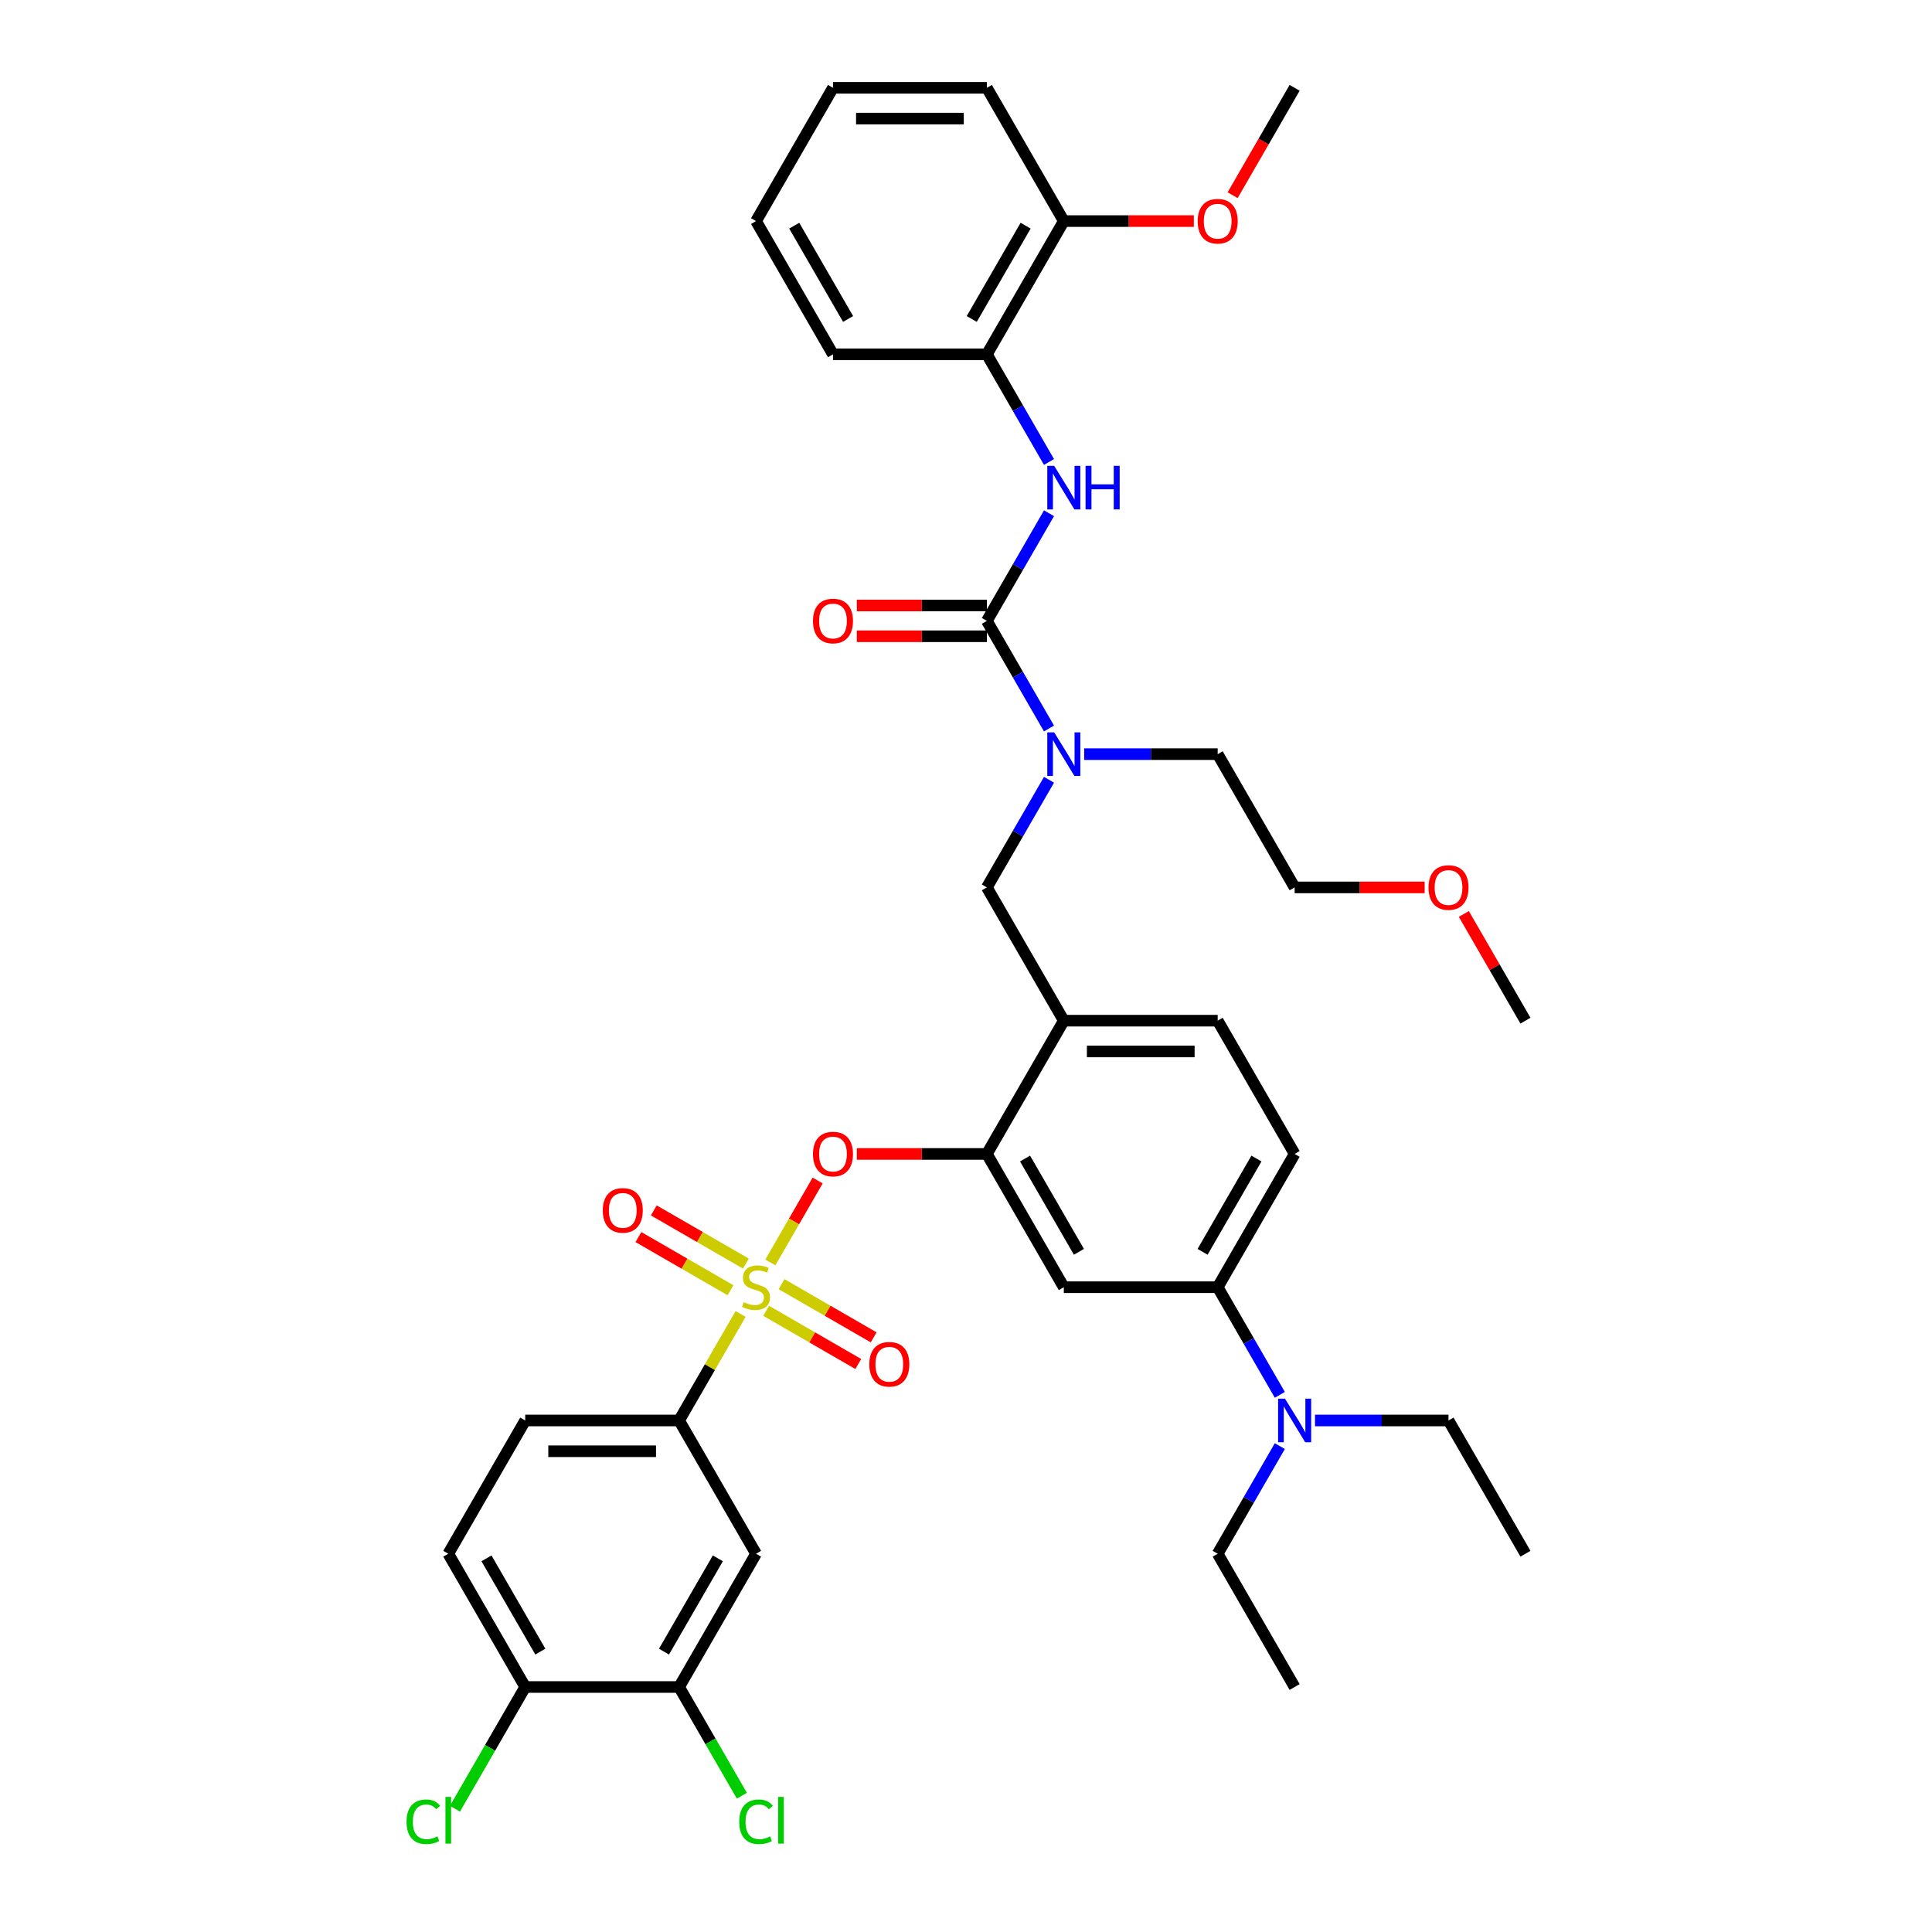 <?xml version='1.0' encoding='iso-8859-1'?>
<svg version='1.1' baseProfile='full'
              xmlns='http://www.w3.org/2000/svg'
                      xmlns:rdkit='http://www.rdkit.org/xml'
                      xmlns:xlink='http://www.w3.org/1999/xlink'
                  xml:space='preserve'
width='1000px' height='1000px' viewBox='0 0 1000 1000'>
<!-- END OF HEADER -->
<rect style='opacity:1.0;fill:#FFFFFF;stroke:none' width='1000' height='1000' x='0' y='0'> </rect>
<path class='bond-0' d='M 542.964,265.658 L 526.882,293.512' style='fill:none;fill-rule:evenodd;stroke:#0000FF;stroke-width:6px;stroke-linecap:butt;stroke-linejoin:miter;stroke-opacity:1' />
<path class='bond-0' d='M 526.882,293.512 L 510.8,321.366' style='fill:none;fill-rule:evenodd;stroke:#000000;stroke-width:6px;stroke-linecap:butt;stroke-linejoin:miter;stroke-opacity:1' />
<path class='bond-1' d='M 542.964,239.119 L 526.882,211.265' style='fill:none;fill-rule:evenodd;stroke:#0000FF;stroke-width:6px;stroke-linecap:butt;stroke-linejoin:miter;stroke-opacity:1' />
<path class='bond-1' d='M 526.882,211.265 L 510.8,183.41' style='fill:none;fill-rule:evenodd;stroke:#000000;stroke-width:6px;stroke-linecap:butt;stroke-linejoin:miter;stroke-opacity:1' />
<path class='bond-2' d='M 510.8,313.401 L 477.149,313.401' style='fill:none;fill-rule:evenodd;stroke:#000000;stroke-width:6px;stroke-linecap:butt;stroke-linejoin:miter;stroke-opacity:1' />
<path class='bond-2' d='M 477.149,313.401 L 443.497,313.401' style='fill:none;fill-rule:evenodd;stroke:#FF0000;stroke-width:6px;stroke-linecap:butt;stroke-linejoin:miter;stroke-opacity:1' />
<path class='bond-2' d='M 510.8,329.331 L 477.149,329.331' style='fill:none;fill-rule:evenodd;stroke:#000000;stroke-width:6px;stroke-linecap:butt;stroke-linejoin:miter;stroke-opacity:1' />
<path class='bond-2' d='M 477.149,329.331 L 443.497,329.331' style='fill:none;fill-rule:evenodd;stroke:#FF0000;stroke-width:6px;stroke-linecap:butt;stroke-linejoin:miter;stroke-opacity:1' />
<path class='bond-3' d='M 510.8,321.366 L 526.882,349.221' style='fill:none;fill-rule:evenodd;stroke:#000000;stroke-width:6px;stroke-linecap:butt;stroke-linejoin:miter;stroke-opacity:1' />
<path class='bond-3' d='M 526.882,349.221 L 542.964,377.075' style='fill:none;fill-rule:evenodd;stroke:#0000FF;stroke-width:6px;stroke-linecap:butt;stroke-linejoin:miter;stroke-opacity:1' />
<path class='bond-4' d='M 542.964,403.614 L 526.882,431.468' style='fill:none;fill-rule:evenodd;stroke:#0000FF;stroke-width:6px;stroke-linecap:butt;stroke-linejoin:miter;stroke-opacity:1' />
<path class='bond-4' d='M 526.882,431.468 L 510.8,459.322' style='fill:none;fill-rule:evenodd;stroke:#000000;stroke-width:6px;stroke-linecap:butt;stroke-linejoin:miter;stroke-opacity:1' />
<path class='bond-5' d='M 561.17,390.344 L 595.722,390.344' style='fill:none;fill-rule:evenodd;stroke:#0000FF;stroke-width:6px;stroke-linecap:butt;stroke-linejoin:miter;stroke-opacity:1' />
<path class='bond-5' d='M 595.722,390.344 L 630.274,390.344' style='fill:none;fill-rule:evenodd;stroke:#000000;stroke-width:6px;stroke-linecap:butt;stroke-linejoin:miter;stroke-opacity:1' />
<path class='bond-6' d='M 510.8,183.41 L 550.625,114.433' style='fill:none;fill-rule:evenodd;stroke:#000000;stroke-width:6px;stroke-linecap:butt;stroke-linejoin:miter;stroke-opacity:1' />
<path class='bond-6' d='M 502.978,165.099 L 530.856,116.814' style='fill:none;fill-rule:evenodd;stroke:#000000;stroke-width:6px;stroke-linecap:butt;stroke-linejoin:miter;stroke-opacity:1' />
<path class='bond-7' d='M 510.8,183.41 L 431.152,183.41' style='fill:none;fill-rule:evenodd;stroke:#000000;stroke-width:6px;stroke-linecap:butt;stroke-linejoin:miter;stroke-opacity:1' />
<path class='bond-8' d='M 550.625,114.433 L 584.276,114.433' style='fill:none;fill-rule:evenodd;stroke:#000000;stroke-width:6px;stroke-linecap:butt;stroke-linejoin:miter;stroke-opacity:1' />
<path class='bond-8' d='M 584.276,114.433 L 617.928,114.433' style='fill:none;fill-rule:evenodd;stroke:#FF0000;stroke-width:6px;stroke-linecap:butt;stroke-linejoin:miter;stroke-opacity:1' />
<path class='bond-9' d='M 550.625,114.433 L 510.8,45.455' style='fill:none;fill-rule:evenodd;stroke:#000000;stroke-width:6px;stroke-linecap:butt;stroke-linejoin:miter;stroke-opacity:1' />
<path class='bond-10' d='M 638.008,101.036 L 654.053,73.245' style='fill:none;fill-rule:evenodd;stroke:#FF0000;stroke-width:6px;stroke-linecap:butt;stroke-linejoin:miter;stroke-opacity:1' />
<path class='bond-10' d='M 654.053,73.245 L 670.098,45.455' style='fill:none;fill-rule:evenodd;stroke:#000000;stroke-width:6px;stroke-linecap:butt;stroke-linejoin:miter;stroke-opacity:1' />
<path class='bond-11' d='M 670.098,597.278 L 630.274,666.256' style='fill:none;fill-rule:evenodd;stroke:#000000;stroke-width:6px;stroke-linecap:butt;stroke-linejoin:miter;stroke-opacity:1' />
<path class='bond-11' d='M 650.329,599.66 L 622.452,647.945' style='fill:none;fill-rule:evenodd;stroke:#000000;stroke-width:6px;stroke-linecap:butt;stroke-linejoin:miter;stroke-opacity:1' />
<path class='bond-12' d='M 670.098,597.278 L 630.274,528.3' style='fill:none;fill-rule:evenodd;stroke:#000000;stroke-width:6px;stroke-linecap:butt;stroke-linejoin:miter;stroke-opacity:1' />
<path class='bond-13' d='M 630.274,666.256 L 646.355,694.11' style='fill:none;fill-rule:evenodd;stroke:#000000;stroke-width:6px;stroke-linecap:butt;stroke-linejoin:miter;stroke-opacity:1' />
<path class='bond-13' d='M 646.355,694.11 L 662.437,721.965' style='fill:none;fill-rule:evenodd;stroke:#0000FF;stroke-width:6px;stroke-linecap:butt;stroke-linejoin:miter;stroke-opacity:1' />
<path class='bond-14' d='M 630.274,666.256 L 550.625,666.256' style='fill:none;fill-rule:evenodd;stroke:#000000;stroke-width:6px;stroke-linecap:butt;stroke-linejoin:miter;stroke-opacity:1' />
<path class='bond-15' d='M 550.625,666.256 L 510.8,597.278' style='fill:none;fill-rule:evenodd;stroke:#000000;stroke-width:6px;stroke-linecap:butt;stroke-linejoin:miter;stroke-opacity:1' />
<path class='bond-15' d='M 558.447,647.945 L 530.57,599.66' style='fill:none;fill-rule:evenodd;stroke:#000000;stroke-width:6px;stroke-linecap:butt;stroke-linejoin:miter;stroke-opacity:1' />
<path class='bond-16' d='M 510.8,597.278 L 550.625,528.3' style='fill:none;fill-rule:evenodd;stroke:#000000;stroke-width:6px;stroke-linecap:butt;stroke-linejoin:miter;stroke-opacity:1' />
<path class='bond-17' d='M 510.8,597.278 L 477.149,597.278' style='fill:none;fill-rule:evenodd;stroke:#000000;stroke-width:6px;stroke-linecap:butt;stroke-linejoin:miter;stroke-opacity:1' />
<path class='bond-17' d='M 477.149,597.278 L 443.497,597.278' style='fill:none;fill-rule:evenodd;stroke:#FF0000;stroke-width:6px;stroke-linecap:butt;stroke-linejoin:miter;stroke-opacity:1' />
<path class='bond-18' d='M 550.625,528.3 L 630.274,528.3' style='fill:none;fill-rule:evenodd;stroke:#000000;stroke-width:6px;stroke-linecap:butt;stroke-linejoin:miter;stroke-opacity:1' />
<path class='bond-18' d='M 562.572,544.23 L 618.326,544.23' style='fill:none;fill-rule:evenodd;stroke:#000000;stroke-width:6px;stroke-linecap:butt;stroke-linejoin:miter;stroke-opacity:1' />
<path class='bond-19' d='M 550.625,528.3 L 510.8,459.322' style='fill:none;fill-rule:evenodd;stroke:#000000;stroke-width:6px;stroke-linecap:butt;stroke-linejoin:miter;stroke-opacity:1' />
<path class='bond-20' d='M 423.214,611.026 L 410.978,632.221' style='fill:none;fill-rule:evenodd;stroke:#FF0000;stroke-width:6px;stroke-linecap:butt;stroke-linejoin:miter;stroke-opacity:1' />
<path class='bond-20' d='M 410.978,632.221 L 398.741,653.415' style='fill:none;fill-rule:evenodd;stroke:#CCCC00;stroke-width:6px;stroke-linecap:butt;stroke-linejoin:miter;stroke-opacity:1' />
<path class='bond-21' d='M 383.335,680.099 L 367.419,707.667' style='fill:none;fill-rule:evenodd;stroke:#CCCC00;stroke-width:6px;stroke-linecap:butt;stroke-linejoin:miter;stroke-opacity:1' />
<path class='bond-21' d='M 367.419,707.667 L 351.503,735.234' style='fill:none;fill-rule:evenodd;stroke:#000000;stroke-width:6px;stroke-linecap:butt;stroke-linejoin:miter;stroke-opacity:1' />
<path class='bond-22' d='M 396.568,678.479 L 420.406,692.242' style='fill:none;fill-rule:evenodd;stroke:#CCCC00;stroke-width:6px;stroke-linecap:butt;stroke-linejoin:miter;stroke-opacity:1' />
<path class='bond-22' d='M 420.406,692.242 L 444.243,706.004' style='fill:none;fill-rule:evenodd;stroke:#FF0000;stroke-width:6px;stroke-linecap:butt;stroke-linejoin:miter;stroke-opacity:1' />
<path class='bond-22' d='M 404.533,664.683 L 428.37,678.446' style='fill:none;fill-rule:evenodd;stroke:#CCCC00;stroke-width:6px;stroke-linecap:butt;stroke-linejoin:miter;stroke-opacity:1' />
<path class='bond-22' d='M 428.37,678.446 L 452.208,692.209' style='fill:none;fill-rule:evenodd;stroke:#FF0000;stroke-width:6px;stroke-linecap:butt;stroke-linejoin:miter;stroke-opacity:1' />
<path class='bond-23' d='M 386.086,654.033 L 362.249,640.271' style='fill:none;fill-rule:evenodd;stroke:#CCCC00;stroke-width:6px;stroke-linecap:butt;stroke-linejoin:miter;stroke-opacity:1' />
<path class='bond-23' d='M 362.249,640.271 L 338.411,626.508' style='fill:none;fill-rule:evenodd;stroke:#FF0000;stroke-width:6px;stroke-linecap:butt;stroke-linejoin:miter;stroke-opacity:1' />
<path class='bond-23' d='M 378.121,667.829 L 354.284,654.066' style='fill:none;fill-rule:evenodd;stroke:#CCCC00;stroke-width:6px;stroke-linecap:butt;stroke-linejoin:miter;stroke-opacity:1' />
<path class='bond-23' d='M 354.284,654.066 L 330.446,640.304' style='fill:none;fill-rule:evenodd;stroke:#FF0000;stroke-width:6px;stroke-linecap:butt;stroke-linejoin:miter;stroke-opacity:1' />
<path class='bond-24' d='M 737.401,459.322 L 703.75,459.322' style='fill:none;fill-rule:evenodd;stroke:#FF0000;stroke-width:6px;stroke-linecap:butt;stroke-linejoin:miter;stroke-opacity:1' />
<path class='bond-24' d='M 703.75,459.322 L 670.098,459.322' style='fill:none;fill-rule:evenodd;stroke:#000000;stroke-width:6px;stroke-linecap:butt;stroke-linejoin:miter;stroke-opacity:1' />
<path class='bond-25' d='M 757.684,473.07 L 773.628,500.685' style='fill:none;fill-rule:evenodd;stroke:#FF0000;stroke-width:6px;stroke-linecap:butt;stroke-linejoin:miter;stroke-opacity:1' />
<path class='bond-25' d='M 773.628,500.685 L 789.571,528.3' style='fill:none;fill-rule:evenodd;stroke:#000000;stroke-width:6px;stroke-linecap:butt;stroke-linejoin:miter;stroke-opacity:1' />
<path class='bond-26' d='M 630.274,390.344 L 670.098,459.322' style='fill:none;fill-rule:evenodd;stroke:#000000;stroke-width:6px;stroke-linecap:butt;stroke-linejoin:miter;stroke-opacity:1' />
<path class='bond-27' d='M 351.503,735.234 L 271.854,735.234' style='fill:none;fill-rule:evenodd;stroke:#000000;stroke-width:6px;stroke-linecap:butt;stroke-linejoin:miter;stroke-opacity:1' />
<path class='bond-27' d='M 339.555,751.164 L 283.801,751.164' style='fill:none;fill-rule:evenodd;stroke:#000000;stroke-width:6px;stroke-linecap:butt;stroke-linejoin:miter;stroke-opacity:1' />
<path class='bond-28' d='M 351.503,735.234 L 391.327,804.212' style='fill:none;fill-rule:evenodd;stroke:#000000;stroke-width:6px;stroke-linecap:butt;stroke-linejoin:miter;stroke-opacity:1' />
<path class='bond-29' d='M 271.854,735.234 L 232.029,804.212' style='fill:none;fill-rule:evenodd;stroke:#000000;stroke-width:6px;stroke-linecap:butt;stroke-linejoin:miter;stroke-opacity:1' />
<path class='bond-30' d='M 391.327,804.212 L 351.503,873.19' style='fill:none;fill-rule:evenodd;stroke:#000000;stroke-width:6px;stroke-linecap:butt;stroke-linejoin:miter;stroke-opacity:1' />
<path class='bond-30' d='M 371.558,806.594 L 343.681,854.878' style='fill:none;fill-rule:evenodd;stroke:#000000;stroke-width:6px;stroke-linecap:butt;stroke-linejoin:miter;stroke-opacity:1' />
<path class='bond-31' d='M 271.854,873.19 L 351.503,873.19' style='fill:none;fill-rule:evenodd;stroke:#000000;stroke-width:6px;stroke-linecap:butt;stroke-linejoin:miter;stroke-opacity:1' />
<path class='bond-32' d='M 271.854,873.19 L 253.67,904.685' style='fill:none;fill-rule:evenodd;stroke:#000000;stroke-width:6px;stroke-linecap:butt;stroke-linejoin:miter;stroke-opacity:1' />
<path class='bond-32' d='M 253.67,904.685 L 235.486,936.181' style='fill:none;fill-rule:evenodd;stroke:#00CC00;stroke-width:6px;stroke-linecap:butt;stroke-linejoin:miter;stroke-opacity:1' />
<path class='bond-33' d='M 271.854,873.19 L 232.029,804.212' style='fill:none;fill-rule:evenodd;stroke:#000000;stroke-width:6px;stroke-linecap:butt;stroke-linejoin:miter;stroke-opacity:1' />
<path class='bond-33' d='M 279.676,854.878 L 251.799,806.594' style='fill:none;fill-rule:evenodd;stroke:#000000;stroke-width:6px;stroke-linecap:butt;stroke-linejoin:miter;stroke-opacity:1' />
<path class='bond-34' d='M 351.503,873.19 L 367.745,901.323' style='fill:none;fill-rule:evenodd;stroke:#000000;stroke-width:6px;stroke-linecap:butt;stroke-linejoin:miter;stroke-opacity:1' />
<path class='bond-34' d='M 367.745,901.323 L 383.988,929.456' style='fill:none;fill-rule:evenodd;stroke:#00CC00;stroke-width:6px;stroke-linecap:butt;stroke-linejoin:miter;stroke-opacity:1' />
<path class='bond-35' d='M 662.437,748.504 L 646.355,776.358' style='fill:none;fill-rule:evenodd;stroke:#0000FF;stroke-width:6px;stroke-linecap:butt;stroke-linejoin:miter;stroke-opacity:1' />
<path class='bond-35' d='M 646.355,776.358 L 630.274,804.212' style='fill:none;fill-rule:evenodd;stroke:#000000;stroke-width:6px;stroke-linecap:butt;stroke-linejoin:miter;stroke-opacity:1' />
<path class='bond-36' d='M 680.644,735.234 L 715.195,735.234' style='fill:none;fill-rule:evenodd;stroke:#0000FF;stroke-width:6px;stroke-linecap:butt;stroke-linejoin:miter;stroke-opacity:1' />
<path class='bond-36' d='M 715.195,735.234 L 749.747,735.234' style='fill:none;fill-rule:evenodd;stroke:#000000;stroke-width:6px;stroke-linecap:butt;stroke-linejoin:miter;stroke-opacity:1' />
<path class='bond-37' d='M 630.274,804.212 L 670.098,873.19' style='fill:none;fill-rule:evenodd;stroke:#000000;stroke-width:6px;stroke-linecap:butt;stroke-linejoin:miter;stroke-opacity:1' />
<path class='bond-38' d='M 749.747,735.234 L 789.571,804.212' style='fill:none;fill-rule:evenodd;stroke:#000000;stroke-width:6px;stroke-linecap:butt;stroke-linejoin:miter;stroke-opacity:1' />
<path class='bond-39' d='M 431.152,183.41 L 391.327,114.433' style='fill:none;fill-rule:evenodd;stroke:#000000;stroke-width:6px;stroke-linecap:butt;stroke-linejoin:miter;stroke-opacity:1' />
<path class='bond-39' d='M 438.973,165.099 L 411.096,116.814' style='fill:none;fill-rule:evenodd;stroke:#000000;stroke-width:6px;stroke-linecap:butt;stroke-linejoin:miter;stroke-opacity:1' />
<path class='bond-40' d='M 510.8,45.455 L 431.152,45.455' style='fill:none;fill-rule:evenodd;stroke:#000000;stroke-width:6px;stroke-linecap:butt;stroke-linejoin:miter;stroke-opacity:1' />
<path class='bond-40' d='M 498.853,61.384 L 443.099,61.384' style='fill:none;fill-rule:evenodd;stroke:#000000;stroke-width:6px;stroke-linecap:butt;stroke-linejoin:miter;stroke-opacity:1' />
<path class='bond-41' d='M 391.327,114.433 L 431.152,45.455' style='fill:none;fill-rule:evenodd;stroke:#000000;stroke-width:6px;stroke-linecap:butt;stroke-linejoin:miter;stroke-opacity:1' />
<path  class='atom-0' d='M 545.639 241.11
L 553.03 253.057
Q 553.763 254.236, 554.942 256.371
Q 556.121 258.505, 556.184 258.633
L 556.184 241.11
L 559.179 241.11
L 559.179 263.667
L 556.089 263.667
L 548.156 250.604
Q 547.232 249.075, 546.244 247.323
Q 545.288 245.57, 545.002 245.029
L 545.002 263.667
L 542.071 263.667
L 542.071 241.11
L 545.639 241.11
' fill='#0000FF'/>
<path  class='atom-0' d='M 561.887 241.11
L 564.946 241.11
L 564.946 250.7
L 576.479 250.7
L 576.479 241.11
L 579.537 241.11
L 579.537 263.667
L 576.479 263.667
L 576.479 253.249
L 564.946 253.249
L 564.946 263.667
L 561.887 263.667
L 561.887 241.11
' fill='#0000FF'/>
<path  class='atom-2' d='M 420.797 321.43
Q 420.797 316.014, 423.473 312.987
Q 426.15 309.961, 431.152 309.961
Q 436.153 309.961, 438.83 312.987
Q 441.506 316.014, 441.506 321.43
Q 441.506 326.91, 438.798 330.032
Q 436.09 333.123, 431.152 333.123
Q 426.181 333.123, 423.473 330.032
Q 420.797 326.942, 420.797 321.43
M 431.152 330.574
Q 434.592 330.574, 436.44 328.28
Q 438.32 325.954, 438.32 321.43
Q 438.32 317.002, 436.44 314.771
Q 434.592 312.509, 431.152 312.509
Q 427.711 312.509, 425.831 314.74
Q 423.983 316.97, 423.983 321.43
Q 423.983 325.986, 425.831 328.28
Q 427.711 330.574, 431.152 330.574
' fill='#FF0000'/>
<path  class='atom-3' d='M 545.639 379.066
L 553.03 391.013
Q 553.763 392.192, 554.942 394.327
Q 556.121 396.461, 556.184 396.589
L 556.184 379.066
L 559.179 379.066
L 559.179 401.623
L 556.089 401.623
L 548.156 388.56
Q 547.232 387.031, 546.244 385.279
Q 545.288 383.526, 545.002 382.985
L 545.002 401.623
L 542.071 401.623
L 542.071 379.066
L 545.639 379.066
' fill='#0000FF'/>
<path  class='atom-6' d='M 619.919 114.496
Q 619.919 109.08, 622.596 106.053
Q 625.272 103.027, 630.274 103.027
Q 635.276 103.027, 637.952 106.053
Q 640.628 109.08, 640.628 114.496
Q 640.628 119.976, 637.92 123.098
Q 635.212 126.189, 630.274 126.189
Q 625.304 126.189, 622.596 123.098
Q 619.919 120.008, 619.919 114.496
M 630.274 123.64
Q 633.715 123.64, 635.562 121.346
Q 637.442 119.02, 637.442 114.496
Q 637.442 110.068, 635.562 107.838
Q 633.715 105.576, 630.274 105.576
Q 626.833 105.576, 624.953 107.806
Q 623.105 110.036, 623.105 114.496
Q 623.105 119.052, 624.953 121.346
Q 626.833 123.64, 630.274 123.64
' fill='#FF0000'/>
<path  class='atom-14' d='M 420.797 597.342
Q 420.797 591.926, 423.473 588.899
Q 426.15 585.872, 431.152 585.872
Q 436.153 585.872, 438.83 588.899
Q 441.506 591.926, 441.506 597.342
Q 441.506 602.822, 438.798 605.944
Q 436.09 609.034, 431.152 609.034
Q 426.181 609.034, 423.473 605.944
Q 420.797 602.854, 420.797 597.342
M 431.152 606.486
Q 434.592 606.486, 436.44 604.192
Q 438.32 601.866, 438.32 597.342
Q 438.32 592.913, 436.44 590.683
Q 434.592 588.421, 431.152 588.421
Q 427.711 588.421, 425.831 590.651
Q 423.983 592.882, 423.983 597.342
Q 423.983 601.898, 425.831 604.192
Q 427.711 606.486, 431.152 606.486
' fill='#FF0000'/>
<path  class='atom-15' d='M 384.955 673.998
Q 385.21 674.094, 386.261 674.54
Q 387.313 674.986, 388.46 675.272
Q 389.639 675.527, 390.785 675.527
Q 392.92 675.527, 394.163 674.508
Q 395.405 673.456, 395.405 671.64
Q 395.405 670.398, 394.768 669.633
Q 394.163 668.869, 393.207 668.454
Q 392.251 668.04, 390.658 667.562
Q 388.651 666.957, 387.44 666.384
Q 386.261 665.81, 385.401 664.599
Q 384.573 663.389, 384.573 661.35
Q 384.573 658.514, 386.484 656.762
Q 388.428 655.01, 392.251 655.01
Q 394.863 655.01, 397.826 656.252
L 397.094 658.705
Q 394.386 657.59, 392.347 657.59
Q 390.148 657.59, 388.938 658.514
Q 387.727 659.406, 387.759 660.967
Q 387.759 662.178, 388.364 662.911
Q 389.001 663.644, 389.893 664.058
Q 390.817 664.472, 392.347 664.95
Q 394.386 665.587, 395.596 666.224
Q 396.807 666.862, 397.667 668.168
Q 398.559 669.442, 398.559 671.64
Q 398.559 674.763, 396.456 676.451
Q 394.386 678.108, 390.913 678.108
Q 388.906 678.108, 387.376 677.662
Q 385.879 677.248, 384.095 676.515
L 384.955 673.998
' fill='#CCCC00'/>
<path  class='atom-16' d='M 449.951 706.144
Q 449.951 700.728, 452.627 697.702
Q 455.303 694.675, 460.305 694.675
Q 465.307 694.675, 467.983 697.702
Q 470.659 700.728, 470.659 706.144
Q 470.659 711.624, 467.951 714.746
Q 465.243 717.837, 460.305 717.837
Q 455.335 717.837, 452.627 714.746
Q 449.951 711.656, 449.951 706.144
M 460.305 715.288
Q 463.746 715.288, 465.594 712.994
Q 467.473 710.668, 467.473 706.144
Q 467.473 701.716, 465.594 699.486
Q 463.746 697.224, 460.305 697.224
Q 456.864 697.224, 454.984 699.454
Q 453.137 701.684, 453.137 706.144
Q 453.137 710.7, 454.984 712.994
Q 456.864 715.288, 460.305 715.288
' fill='#FF0000'/>
<path  class='atom-17' d='M 311.995 626.495
Q 311.995 621.079, 314.671 618.053
Q 317.347 615.026, 322.349 615.026
Q 327.351 615.026, 330.027 618.053
Q 332.703 621.079, 332.703 626.495
Q 332.703 631.975, 329.995 635.098
Q 327.287 638.188, 322.349 638.188
Q 317.379 638.188, 314.671 635.098
Q 311.995 632.007, 311.995 626.495
M 322.349 635.639
Q 325.79 635.639, 327.638 633.345
Q 329.517 631.02, 329.517 626.495
Q 329.517 622.067, 327.638 619.837
Q 325.79 617.575, 322.349 617.575
Q 318.908 617.575, 317.029 619.805
Q 315.181 622.035, 315.181 626.495
Q 315.181 631.051, 317.029 633.345
Q 318.908 635.639, 322.349 635.639
' fill='#FF0000'/>
<path  class='atom-18' d='M 739.393 459.386
Q 739.393 453.97, 742.069 450.943
Q 744.745 447.917, 749.747 447.917
Q 754.749 447.917, 757.425 450.943
Q 760.101 453.97, 760.101 459.386
Q 760.101 464.866, 757.393 467.988
Q 754.685 471.078, 749.747 471.078
Q 744.777 471.078, 742.069 467.988
Q 739.393 464.898, 739.393 459.386
M 749.747 468.53
Q 753.188 468.53, 755.036 466.236
Q 756.915 463.91, 756.915 459.386
Q 756.915 454.958, 755.036 452.727
Q 753.188 450.465, 749.747 450.465
Q 746.306 450.465, 744.427 452.696
Q 742.579 454.926, 742.579 459.386
Q 742.579 463.942, 744.427 466.236
Q 746.306 468.53, 749.747 468.53
' fill='#FF0000'/>
<path  class='atom-28' d='M 210.429 942.949
Q 210.429 937.341, 213.041 934.41
Q 215.685 931.447, 220.687 931.447
Q 225.339 931.447, 227.824 934.729
L 225.721 936.449
Q 223.905 934.06, 220.687 934.06
Q 217.278 934.06, 215.462 936.354
Q 213.678 938.616, 213.678 942.949
Q 213.678 947.409, 215.526 949.703
Q 217.406 951.997, 221.038 951.997
Q 223.523 951.997, 226.422 950.499
L 227.314 952.889
Q 226.135 953.653, 224.351 954.099
Q 222.567 954.545, 220.592 954.545
Q 215.685 954.545, 213.041 951.551
Q 210.429 948.556, 210.429 942.949
' fill='#00CC00'/>
<path  class='atom-28' d='M 230.564 930.077
L 233.495 930.077
L 233.495 954.259
L 230.564 954.259
L 230.564 930.077
' fill='#00CC00'/>
<path  class='atom-29' d='M 382.629 942.949
Q 382.629 937.341, 385.242 934.41
Q 387.886 931.447, 392.888 931.447
Q 397.54 931.447, 400.025 934.729
L 397.922 936.449
Q 396.106 934.06, 392.888 934.06
Q 389.479 934.06, 387.663 936.354
Q 385.879 938.616, 385.879 942.949
Q 385.879 947.409, 387.727 949.703
Q 389.607 951.997, 393.239 951.997
Q 395.724 951.997, 398.623 950.499
L 399.515 952.889
Q 398.336 953.653, 396.552 954.099
Q 394.768 954.545, 392.793 954.545
Q 387.886 954.545, 385.242 951.551
Q 382.629 948.556, 382.629 942.949
' fill='#00CC00'/>
<path  class='atom-29' d='M 402.765 930.077
L 405.696 930.077
L 405.696 954.259
L 402.765 954.259
L 402.765 930.077
' fill='#00CC00'/>
<path  class='atom-30' d='M 665.112 723.956
L 672.504 735.903
Q 673.236 737.082, 674.415 739.217
Q 675.594 741.351, 675.658 741.479
L 675.658 723.956
L 678.652 723.956
L 678.652 746.512
L 675.562 746.512
L 667.629 733.45
Q 666.705 731.921, 665.717 730.168
Q 664.762 728.416, 664.475 727.875
L 664.475 746.512
L 661.544 746.512
L 661.544 723.956
L 665.112 723.956
' fill='#0000FF'/>
</svg>
